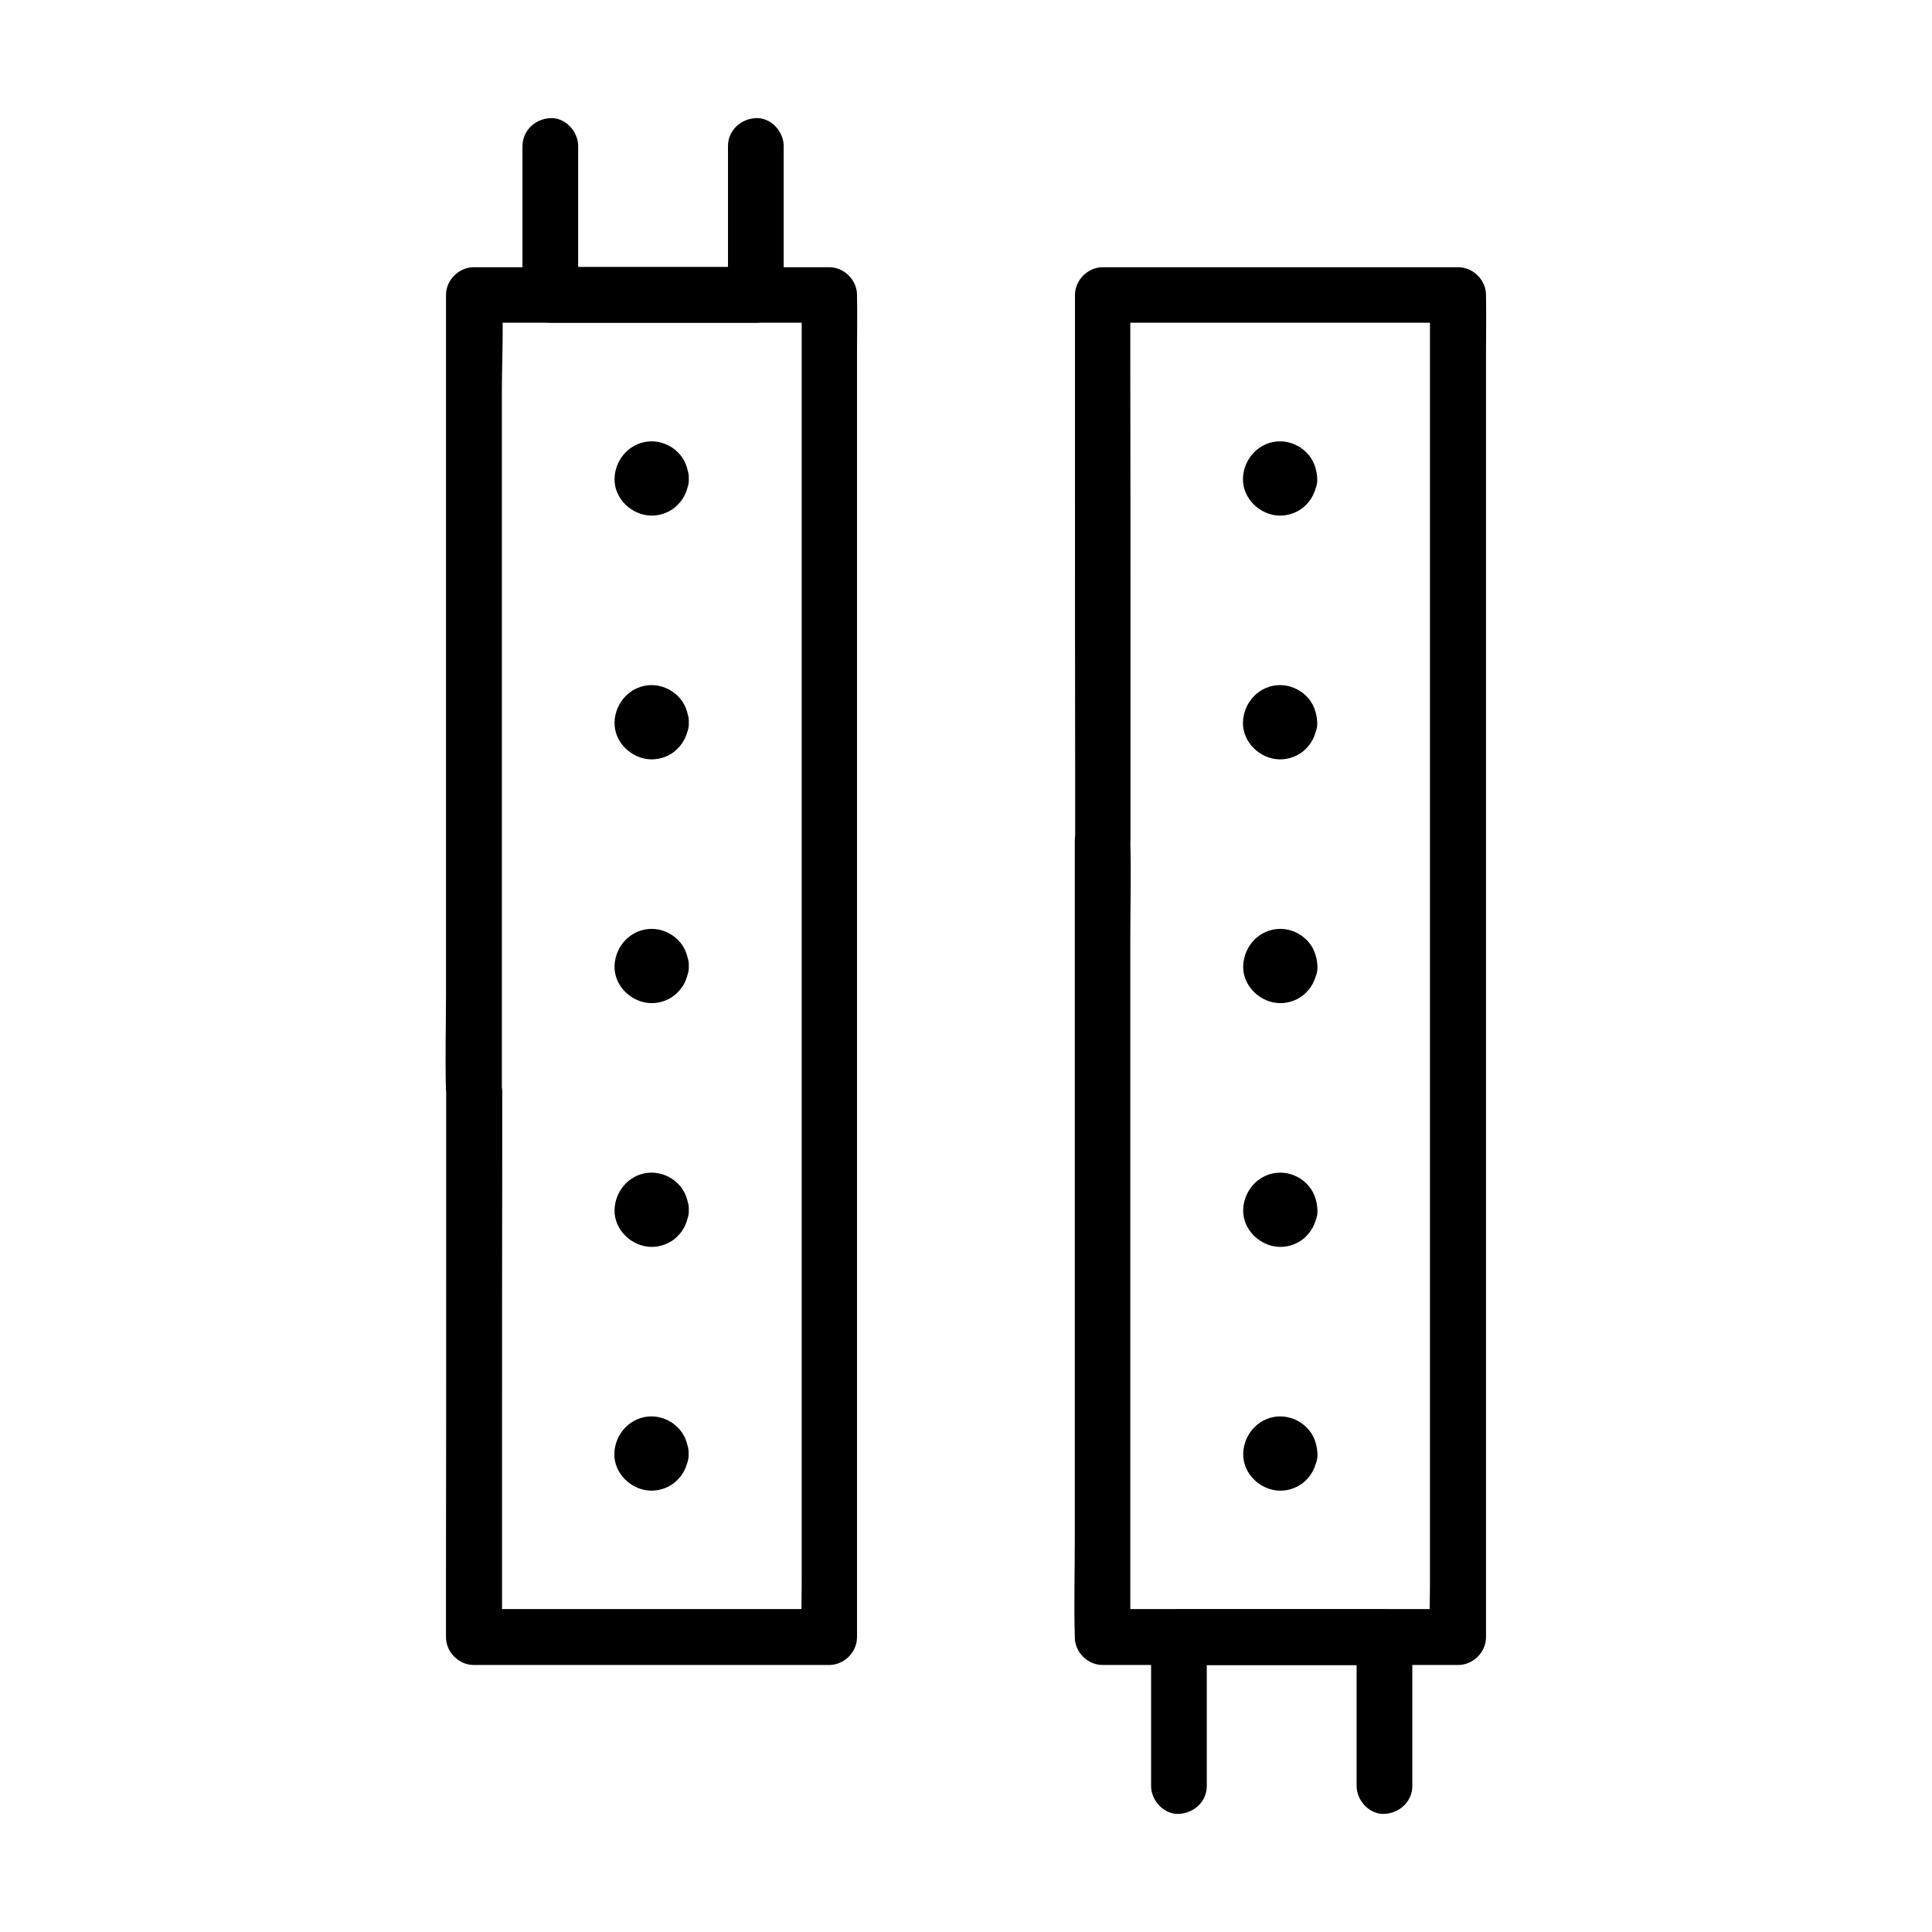 <?xml version="1.0" encoding="UTF-8"?>
<!-- Uploaded to: SVG Repo, www.svgrepo.com, Generator: SVG Repo Mixer Tools -->
<svg fill="#000000" width="800px" height="800px" version="1.1" viewBox="144 144 512 512" xmlns="http://www.w3.org/2000/svg">
 <g>
  <path d="m443.59 366.64v-48.805c0-25.93 0-51.855-0.051-77.785v-17.91c-2.461 2.461-4.922 4.922-7.379 7.379h31.883 50.578 11.711l-7.379-7.379v9.543 25.93 38.328 46.492 51.168 51.66 48.168 40.688 29.176c0 4.625-0.195 9.297 0 13.922v0.59c2.461-2.461 4.922-4.922 7.379-7.379h-32.422-41.523-20.223c2.461 2.461 4.922 4.922 7.379 7.379v-21.105-50.383-60.91-52.891c0-8.512 0.246-17.074 0-25.586 0.047-0.043 0.047-0.191 0.047-0.289 0-3.836-3.394-7.578-7.379-7.379-3.984 0.195-7.379 3.246-7.379 7.379v21.105 50.383 60.91 52.891c0 8.512-0.246 17.074 0 25.586v0.344c0 3.984 3.394 7.379 7.379 7.379h32.273 42.312 19.633c3.984 0 7.379-3.394 7.379-7.379v-9.543-25.93-38.328-46.492-51.168-51.66-48.168-40.688-29.176c0-4.625 0.098-9.297 0-13.922v-0.59c0-3.984-3.394-7.379-7.379-7.379h-31.883-50.578-11.711c-3.984 0-7.379 3.394-7.379 7.379v48.805c0 25.93 0 51.855 0.051 77.785v17.91c0 3.836 3.394 7.578 7.379 7.379 3.887-0.25 7.281-3.301 7.281-7.434z"/>
  <path d="m478.32 270.8v0.246c0.098-0.641 0.195-1.328 0.246-1.969-0.051 0.297-0.098 0.492-0.195 0.738 0.246-0.59 0.492-1.18 0.738-1.77-0.051 0.148-0.148 0.297-0.246 0.441 0.395-0.492 0.789-0.984 1.133-1.477-0.148 0.195-0.344 0.344-0.543 0.543 0.492-0.395 0.984-0.789 1.477-1.133-0.148 0.098-0.297 0.195-0.441 0.246 0.59-0.246 1.18-0.492 1.77-0.738-0.246 0.098-0.492 0.148-0.738 0.195 0.641-0.098 1.328-0.195 1.969-0.246h-0.543c0.641 0.098 1.328 0.195 1.969 0.246-0.297-0.051-0.492-0.098-0.738-0.195 0.59 0.246 1.18 0.492 1.77 0.738-0.148-0.051-0.297-0.148-0.441-0.246 0.492 0.395 0.984 0.789 1.477 1.133-0.195-0.148-0.344-0.344-0.543-0.543 0.395 0.492 0.789 0.984 1.133 1.477-0.098-0.148-0.195-0.297-0.246-0.441 0.246 0.59 0.492 1.18 0.738 1.77-0.098-0.246-0.148-0.492-0.195-0.738 0.098 0.641 0.195 1.328 0.246 1.969v-0.543c-0.098 0.641-0.195 1.328-0.246 1.969 0.051-0.297 0.098-0.492 0.195-0.738-0.246 0.59-0.492 1.18-0.738 1.77 0.051-0.148 0.148-0.297 0.246-0.441-0.395 0.492-0.789 0.984-1.133 1.477 0.148-0.195 0.344-0.344 0.543-0.543-0.492 0.395-0.984 0.789-1.477 1.133 0.148-0.098 0.297-0.195 0.441-0.246-0.59 0.246-1.18 0.492-1.77 0.738 0.246-0.098 0.492-0.148 0.738-0.195-0.641 0.098-1.328 0.195-1.969 0.246h0.543c-0.641-0.098-1.328-0.195-1.969-0.246 0.297 0.051 0.492 0.098 0.738 0.195-0.59-0.246-1.18-0.492-1.77-0.738 0.148 0.051 0.297 0.148 0.441 0.246-0.492-0.395-0.984-0.789-1.477-1.133 0.195 0.148 0.344 0.344 0.543 0.543-0.395-0.492-0.789-0.984-1.133-1.477 0.098 0.148 0.195 0.297 0.246 0.441-0.246-0.59-0.492-1.18-0.738-1.77 0.098 0.246 0.148 0.492 0.195 0.738-0.098-0.641-0.195-1.328-0.246-1.969v0.297c0.098 1.969 0.738 3.789 2.164 5.215 1.277 1.277 3.394 2.262 5.215 2.164 3.836-0.148 7.625-3.246 7.379-7.379-0.148-2.609-0.984-5.066-2.902-6.938-1.82-1.82-4.379-2.902-6.938-2.902-5.461 0-9.691 4.527-9.84 9.84-0.148 5.312 4.527 9.742 9.691 9.84 2.559 0.051 5.215-0.984 6.988-2.805 1.969-1.969 2.856-4.328 2.953-7.035 0.195-3.836-3.543-7.527-7.379-7.379-4.133 0.195-7.086 3.246-7.332 7.379z"/>
  <path d="m478.32 335.4v0.246c0.098-0.641 0.195-1.328 0.246-1.969-0.051 0.297-0.098 0.492-0.195 0.738 0.246-0.59 0.492-1.18 0.738-1.77-0.051 0.148-0.148 0.297-0.246 0.441 0.395-0.492 0.789-0.984 1.133-1.477-0.148 0.195-0.344 0.344-0.543 0.543 0.492-0.395 0.984-0.789 1.477-1.133-0.148 0.098-0.297 0.195-0.441 0.246 0.59-0.246 1.18-0.492 1.77-0.738-0.246 0.098-0.492 0.148-0.738 0.195 0.641-0.098 1.328-0.195 1.969-0.246h-0.543c0.641 0.098 1.328 0.195 1.969 0.246-0.297-0.051-0.492-0.098-0.738-0.195 0.59 0.246 1.18 0.492 1.77 0.738-0.148-0.051-0.297-0.148-0.441-0.246 0.492 0.395 0.984 0.789 1.477 1.133-0.195-0.148-0.344-0.344-0.543-0.543 0.395 0.492 0.789 0.984 1.133 1.477-0.098-0.148-0.195-0.297-0.246-0.441 0.246 0.59 0.492 1.18 0.738 1.77-0.098-0.246-0.148-0.492-0.195-0.738 0.098 0.641 0.195 1.328 0.246 1.969v-0.543c-0.098 0.641-0.195 1.328-0.246 1.969 0.051-0.297 0.098-0.492 0.195-0.738-0.246 0.59-0.492 1.18-0.738 1.77 0.051-0.148 0.148-0.297 0.246-0.441-0.395 0.492-0.789 0.984-1.133 1.477 0.148-0.195 0.344-0.344 0.543-0.543-0.492 0.395-0.984 0.789-1.477 1.133 0.148-0.098 0.297-0.195 0.441-0.246-0.59 0.246-1.18 0.492-1.77 0.738 0.246-0.098 0.492-0.148 0.738-0.195-0.641 0.098-1.328 0.195-1.969 0.246h0.543c-0.641-0.098-1.328-0.195-1.969-0.246 0.297 0.051 0.492 0.098 0.738 0.195-0.59-0.246-1.18-0.492-1.77-0.738 0.148 0.051 0.297 0.148 0.441 0.246-0.492-0.395-0.984-0.789-1.477-1.133 0.195 0.148 0.344 0.344 0.543 0.543-0.395-0.492-0.789-0.984-1.133-1.477 0.098 0.148 0.195 0.297 0.246 0.441-0.246-0.59-0.492-1.18-0.738-1.77 0.098 0.246 0.148 0.492 0.195 0.738-0.098-0.641-0.195-1.328-0.246-1.969v0.297c0.098 1.969 0.738 3.789 2.164 5.215 1.277 1.277 3.394 2.262 5.215 2.164 3.836-0.148 7.625-3.246 7.379-7.379-0.148-2.609-0.984-5.066-2.902-6.938-1.82-1.82-4.379-2.902-6.938-2.902-5.461 0-9.691 4.527-9.84 9.84-0.148 5.312 4.527 9.742 9.691 9.84 2.559 0.051 5.215-0.984 6.988-2.805 1.969-1.969 2.856-4.328 2.953-7.035 0.195-3.836-3.543-7.527-7.379-7.379-4.133 0.195-7.086 3.246-7.332 7.379z"/>
  <path d="m478.38 400v0.246c0.098-0.641 0.195-1.328 0.246-1.969-0.051 0.297-0.098 0.492-0.195 0.738 0.246-0.59 0.492-1.18 0.738-1.77-0.051 0.148-0.148 0.297-0.246 0.441 0.395-0.492 0.789-0.984 1.133-1.477-0.148 0.195-0.344 0.344-0.543 0.543 0.492-0.395 0.984-0.789 1.477-1.133-0.148 0.098-0.297 0.195-0.441 0.246 0.59-0.246 1.18-0.492 1.77-0.738-0.246 0.098-0.492 0.148-0.738 0.195 0.641-0.098 1.328-0.195 1.969-0.246h-0.543c0.641 0.098 1.328 0.195 1.969 0.246-0.297-0.051-0.492-0.098-0.738-0.195 0.59 0.246 1.18 0.492 1.77 0.738-0.148-0.051-0.297-0.148-0.441-0.246 0.492 0.395 0.984 0.789 1.477 1.133-0.195-0.148-0.344-0.344-0.543-0.543 0.395 0.492 0.789 0.984 1.133 1.477-0.098-0.148-0.195-0.297-0.246-0.441 0.246 0.59 0.492 1.18 0.738 1.77-0.098-0.246-0.148-0.492-0.195-0.738 0.098 0.641 0.195 1.328 0.246 1.969v-0.543c-0.098 0.641-0.195 1.328-0.246 1.969 0.051-0.297 0.098-0.492 0.195-0.738-0.246 0.59-0.492 1.18-0.738 1.77 0.051-0.148 0.148-0.297 0.246-0.441-0.395 0.492-0.789 0.984-1.133 1.477 0.148-0.195 0.344-0.344 0.543-0.543-0.492 0.395-0.984 0.789-1.477 1.133 0.148-0.098 0.297-0.195 0.441-0.246-0.59 0.246-1.18 0.492-1.77 0.738 0.246-0.098 0.492-0.148 0.738-0.195-0.641 0.098-1.328 0.195-1.969 0.246h0.543c-0.641-0.098-1.328-0.195-1.969-0.246 0.297 0.051 0.492 0.098 0.738 0.195-0.59-0.246-1.18-0.492-1.77-0.738 0.148 0.051 0.297 0.148 0.441 0.246-0.492-0.395-0.984-0.789-1.477-1.133 0.195 0.148 0.344 0.344 0.543 0.543-0.395-0.492-0.789-0.984-1.133-1.477 0.098 0.148 0.195 0.297 0.246 0.441-0.246-0.59-0.492-1.18-0.738-1.77 0.098 0.246 0.148 0.492 0.195 0.738-0.098-0.641-0.195-1.328-0.246-1.969-0.051 0.098-0.051 0.195 0 0.297 0.098 1.969 0.738 3.789 2.164 5.215 1.277 1.277 3.394 2.262 5.215 2.164 3.836-0.148 7.625-3.246 7.379-7.379-0.148-2.609-0.984-5.066-2.902-6.938-1.82-1.82-4.379-2.902-6.938-2.902-5.461 0-9.691 4.527-9.84 9.84s4.527 9.742 9.691 9.84c2.559 0.051 5.215-0.984 6.988-2.805 1.969-1.969 2.856-4.328 2.953-7.035 0.195-3.836-3.543-7.527-7.379-7.379-4.133 0.195-7.137 3.246-7.332 7.379z"/>
  <path d="m478.38 464.6v0.246c0.098-0.641 0.195-1.328 0.246-1.969-0.051 0.297-0.098 0.492-0.195 0.738 0.246-0.59 0.492-1.18 0.738-1.77-0.051 0.148-0.148 0.297-0.246 0.441 0.395-0.492 0.789-0.984 1.133-1.477-0.148 0.195-0.344 0.344-0.543 0.543 0.492-0.395 0.984-0.789 1.477-1.133-0.148 0.098-0.297 0.195-0.441 0.246 0.59-0.246 1.18-0.492 1.77-0.738-0.246 0.098-0.492 0.148-0.738 0.195 0.641-0.098 1.328-0.195 1.969-0.246h-0.543c0.641 0.098 1.328 0.195 1.969 0.246-0.297-0.051-0.492-0.098-0.738-0.195 0.59 0.246 1.18 0.492 1.77 0.738-0.148-0.051-0.297-0.148-0.441-0.246 0.492 0.395 0.984 0.789 1.477 1.133-0.195-0.148-0.344-0.344-0.543-0.543 0.395 0.492 0.789 0.984 1.133 1.477-0.098-0.148-0.195-0.297-0.246-0.441 0.246 0.59 0.492 1.18 0.738 1.77-0.098-0.246-0.148-0.492-0.195-0.738 0.098 0.641 0.195 1.328 0.246 1.969v-0.543c-0.098 0.641-0.195 1.328-0.246 1.969 0.051-0.297 0.098-0.492 0.195-0.738-0.246 0.59-0.492 1.18-0.738 1.77 0.051-0.148 0.148-0.297 0.246-0.441-0.395 0.492-0.789 0.984-1.133 1.477 0.148-0.195 0.344-0.344 0.543-0.543-0.492 0.395-0.984 0.789-1.477 1.133 0.148-0.098 0.297-0.195 0.441-0.246-0.59 0.246-1.18 0.492-1.77 0.738 0.246-0.098 0.492-0.148 0.738-0.195-0.641 0.098-1.328 0.195-1.969 0.246h0.543c-0.641-0.098-1.328-0.195-1.969-0.246 0.297 0.051 0.492 0.098 0.738 0.195-0.59-0.246-1.18-0.492-1.77-0.738 0.148 0.051 0.297 0.148 0.441 0.246-0.492-0.395-0.984-0.789-1.477-1.133 0.195 0.148 0.344 0.344 0.543 0.543-0.395-0.492-0.789-0.984-1.133-1.477 0.098 0.148 0.195 0.297 0.246 0.441-0.246-0.59-0.492-1.18-0.738-1.77 0.098 0.246 0.148 0.492 0.195 0.738-0.098-0.641-0.195-1.328-0.246-1.969v0.297c0.098 1.969 0.738 3.789 2.164 5.215 1.277 1.277 3.394 2.262 5.215 2.164 3.836-0.148 7.625-3.246 7.379-7.379-0.148-2.609-0.984-5.066-2.902-6.938-1.82-1.82-4.379-2.902-6.938-2.902-5.461 0-9.691 4.527-9.84 9.84s4.527 9.742 9.691 9.84c2.559 0.051 5.215-0.984 6.988-2.805 1.969-1.969 2.856-4.328 2.953-7.035 0.195-3.836-3.543-7.527-7.379-7.379-4.133 0.195-7.137 3.246-7.332 7.379z"/>
  <path d="m478.38 529.2v0.246c0.098-0.641 0.195-1.328 0.246-1.969-0.051 0.297-0.098 0.492-0.195 0.738 0.246-0.59 0.492-1.18 0.738-1.77-0.051 0.148-0.148 0.297-0.246 0.441 0.395-0.492 0.789-0.984 1.133-1.477-0.148 0.195-0.344 0.344-0.543 0.543 0.492-0.395 0.984-0.789 1.477-1.133-0.148 0.098-0.297 0.195-0.441 0.246 0.59-0.246 1.18-0.492 1.77-0.738-0.246 0.098-0.492 0.148-0.738 0.195 0.641-0.098 1.328-0.195 1.969-0.246h-0.543c0.641 0.098 1.328 0.195 1.969 0.246-0.297-0.051-0.492-0.098-0.738-0.195 0.59 0.246 1.18 0.492 1.77 0.738-0.148-0.051-0.297-0.148-0.441-0.246 0.492 0.395 0.984 0.789 1.477 1.133-0.195-0.148-0.344-0.344-0.543-0.543 0.395 0.492 0.789 0.984 1.133 1.477-0.098-0.148-0.195-0.297-0.246-0.441 0.246 0.59 0.492 1.18 0.738 1.77-0.098-0.246-0.148-0.492-0.195-0.738 0.098 0.641 0.195 1.328 0.246 1.969v-0.543c-0.098 0.641-0.195 1.328-0.246 1.969 0.051-0.297 0.098-0.492 0.195-0.738-0.246 0.59-0.492 1.18-0.738 1.77 0.051-0.148 0.148-0.297 0.246-0.441-0.395 0.492-0.789 0.984-1.133 1.477 0.148-0.195 0.344-0.344 0.543-0.543-0.492 0.395-0.984 0.789-1.477 1.133 0.148-0.098 0.297-0.195 0.441-0.246-0.59 0.246-1.18 0.492-1.77 0.738 0.246-0.098 0.492-0.148 0.738-0.195-0.641 0.098-1.328 0.195-1.969 0.246h0.543c-0.641-0.098-1.328-0.195-1.969-0.246 0.297 0.051 0.492 0.098 0.738 0.195-0.59-0.246-1.18-0.492-1.77-0.738 0.148 0.051 0.297 0.148 0.441 0.246-0.492-0.395-0.984-0.789-1.477-1.133 0.195 0.148 0.344 0.344 0.543 0.543-0.395-0.492-0.789-0.984-1.133-1.477 0.098 0.148 0.195 0.297 0.246 0.441-0.246-0.59-0.492-1.18-0.738-1.77 0.098 0.246 0.148 0.492 0.195 0.738-0.098-0.641-0.195-1.328-0.246-1.969v0.297c0.098 1.969 0.738 3.789 2.164 5.215 1.277 1.277 3.394 2.262 5.215 2.164 3.836-0.148 7.625-3.246 7.379-7.379-0.148-2.609-0.984-5.066-2.902-6.938-1.82-1.82-4.379-2.902-6.938-2.902-5.461 0-9.691 4.527-9.84 9.84s4.527 9.742 9.691 9.84c2.559 0.051 5.215-0.984 6.988-2.805 1.969-1.969 2.856-4.328 2.953-7.035 0.195-3.836-3.543-7.527-7.379-7.379-4.133 0.195-7.086 3.246-7.332 7.379z"/>
  <path d="m463.81 617.32v-39.457c-2.461 2.461-4.922 4.922-7.379 7.379h47.723 6.742c-2.461-2.461-4.922-4.922-7.379-7.379v39.457c0 3.836 3.394 7.578 7.379 7.379 3.984-0.195 7.379-3.246 7.379-7.379v-39.457c0-3.984-3.394-7.379-7.379-7.379h-47.723-6.742c-3.984 0-7.379 3.394-7.379 7.379v39.457c0 3.836 3.394 7.578 7.379 7.379 3.984-0.195 7.379-3.246 7.379-7.379z"/>
  <path d="m262.24 433.36v48.805c0 25.93 0 51.855-0.051 77.785v17.91c0 3.984 3.394 7.379 7.379 7.379h31.883 50.578 11.711c3.984 0 7.379-3.394 7.379-7.379v-9.543-25.93-38.328-46.492-51.168-51.66-48.168-40.688-29.176c0-4.625 0.098-9.297 0-13.922v-0.59c0-3.984-3.394-7.379-7.379-7.379h-32.422-41.523-20.223c-3.984 0-7.379 3.394-7.379 7.379v21.105 50.383 60.91 52.891c0 8.512-0.246 17.074 0 25.586 0.047 0.043 0.047 0.191 0.047 0.289 0 3.836 3.394 7.578 7.379 7.379 3.984-0.195 7.379-3.246 7.379-7.379v-21.105-50.383-60.91-52.891c0-8.461 0.492-17.121 0-25.586v-0.344c-2.461 2.461-4.922 4.922-7.379 7.379h32.273 42.312 19.633c-2.461-2.461-4.922-4.922-7.379-7.379v9.543 25.93 38.328 46.492 51.168 51.66 48.168 40.688 29.176c0 4.625-0.195 9.297 0 13.922v0.59c2.461-2.461 4.922-4.922 7.379-7.379h-31.883-50.578-11.711c2.461 2.461 4.922 4.922 7.379 7.379v-48.805c0-25.93 0-51.855 0.051-77.785v-17.91c0-3.836-3.394-7.578-7.379-7.379-4.082 0.25-7.477 3.301-7.477 7.434z"/>
  <path d="m326.49 529.2c-0.148-2.609-0.984-5.066-2.902-6.938-1.82-1.82-4.379-2.902-6.938-2.902-5.461 0-9.691 4.527-9.84 9.84s4.527 9.742 9.691 9.84c2.559 0.051 5.215-0.984 6.988-2.805 1.969-1.918 2.856-4.332 3-7.035 0.195-3.836-3.543-7.527-7.379-7.379-4.184 0.195-7.133 3.246-7.379 7.379v0.246c0.098-0.641 0.195-1.328 0.246-1.969-0.051 0.297-0.098 0.492-0.195 0.738 0.246-0.59 0.492-1.18 0.738-1.77-0.051 0.148-0.148 0.297-0.246 0.441 0.395-0.492 0.789-0.984 1.133-1.477-0.148 0.195-0.344 0.344-0.543 0.543 0.492-0.395 0.984-0.789 1.477-1.133-0.148 0.098-0.297 0.195-0.441 0.246 0.59-0.246 1.18-0.492 1.77-0.738-0.246 0.098-0.492 0.148-0.738 0.195 0.641-0.098 1.328-0.195 1.969-0.246h-0.543c0.641 0.098 1.328 0.195 1.969 0.246-0.297-0.051-0.492-0.098-0.738-0.195 0.59 0.246 1.18 0.492 1.77 0.738-0.148-0.051-0.297-0.148-0.441-0.246 0.492 0.395 0.984 0.789 1.477 1.133-0.195-0.148-0.344-0.344-0.543-0.543 0.395 0.492 0.789 0.984 1.133 1.477-0.098-0.148-0.195-0.297-0.246-0.441 0.246 0.59 0.492 1.18 0.738 1.77-0.098-0.246-0.148-0.492-0.195-0.738 0.098 0.641 0.195 1.328 0.246 1.969v-0.543c-0.098 0.641-0.195 1.328-0.246 1.969 0.051-0.297 0.098-0.492 0.195-0.738-0.246 0.59-0.492 1.18-0.738 1.77 0.051-0.148 0.148-0.297 0.246-0.441-0.395 0.492-0.789 0.984-1.133 1.477 0.148-0.195 0.344-0.344 0.543-0.543-0.492 0.395-0.984 0.789-1.477 1.133 0.148-0.098 0.297-0.195 0.441-0.246-0.59 0.246-1.18 0.492-1.77 0.738 0.246-0.098 0.492-0.148 0.738-0.195-0.641 0.098-1.328 0.195-1.969 0.246h0.543c-0.641-0.098-1.328-0.195-1.969-0.246 0.297 0.051 0.492 0.098 0.738 0.195-0.59-0.246-1.18-0.492-1.77-0.738 0.148 0.051 0.297 0.148 0.441 0.246-0.492-0.395-0.984-0.789-1.477-1.133 0.195 0.148 0.344 0.344 0.543 0.543-0.395-0.492-0.789-0.984-1.133-1.477 0.098 0.148 0.195 0.297 0.246 0.441-0.246-0.59-0.492-1.18-0.738-1.77 0.098 0.246 0.148 0.492 0.195 0.738-0.098-0.641-0.195-1.328-0.246-1.969v0.246c0.098 1.969 0.738 3.789 2.164 5.215 1.277 1.277 3.394 2.262 5.215 2.164 3.836-0.098 7.625-3.195 7.379-7.328z"/>
  <path d="m326.54 464.6c-0.148-2.609-0.984-5.066-2.902-6.938-1.82-1.82-4.379-2.902-6.938-2.902-5.461 0-9.691 4.527-9.84 9.84-0.148 5.312 4.527 9.742 9.691 9.84 2.559 0.051 5.215-0.984 6.988-2.805 1.965-1.918 2.852-4.328 3-7.035 0.195-3.836-3.543-7.527-7.379-7.379-4.184 0.195-7.133 3.246-7.379 7.379v0.246c0.098-0.641 0.195-1.328 0.246-1.969-0.051 0.297-0.098 0.492-0.195 0.738 0.246-0.59 0.492-1.18 0.738-1.77-0.051 0.148-0.148 0.297-0.246 0.441 0.395-0.492 0.789-0.984 1.133-1.477-0.148 0.195-0.344 0.344-0.543 0.543 0.492-0.395 0.984-0.789 1.477-1.133-0.148 0.098-0.297 0.195-0.441 0.246 0.59-0.246 1.18-0.492 1.77-0.738-0.246 0.098-0.492 0.148-0.738 0.195 0.641-0.098 1.328-0.195 1.969-0.246h-0.543c0.641 0.098 1.328 0.195 1.969 0.246-0.297-0.051-0.492-0.098-0.738-0.195 0.59 0.246 1.18 0.492 1.77 0.738-0.148-0.051-0.297-0.148-0.441-0.246 0.492 0.395 0.984 0.789 1.477 1.133-0.195-0.148-0.344-0.344-0.543-0.543 0.395 0.492 0.789 0.984 1.133 1.477-0.098-0.148-0.195-0.297-0.246-0.441 0.246 0.59 0.492 1.18 0.738 1.77-0.098-0.246-0.148-0.492-0.195-0.738 0.098 0.641 0.195 1.328 0.246 1.969v-0.543c-0.098 0.641-0.195 1.328-0.246 1.969 0.051-0.297 0.098-0.492 0.195-0.738-0.246 0.59-0.492 1.18-0.738 1.77 0.051-0.148 0.148-0.297 0.246-0.441-0.395 0.492-0.789 0.984-1.133 1.477 0.148-0.195 0.344-0.344 0.543-0.543-0.492 0.395-0.984 0.789-1.477 1.133 0.148-0.098 0.297-0.195 0.441-0.246-0.59 0.246-1.18 0.492-1.77 0.738 0.246-0.098 0.492-0.148 0.738-0.195-0.641 0.098-1.328 0.195-1.969 0.246h0.543c-0.641-0.098-1.328-0.195-1.969-0.246 0.297 0.051 0.492 0.098 0.738 0.195-0.59-0.246-1.18-0.492-1.77-0.738 0.148 0.051 0.297 0.148 0.441 0.246-0.492-0.395-0.984-0.789-1.477-1.133 0.195 0.148 0.344 0.344 0.543 0.543-0.395-0.492-0.789-0.984-1.133-1.477 0.098 0.148 0.195 0.297 0.246 0.441-0.246-0.59-0.492-1.18-0.738-1.77 0.098 0.246 0.148 0.492 0.195 0.738-0.098-0.641-0.195-1.328-0.246-1.969v0.246c0.098 1.969 0.738 3.789 2.164 5.215 1.277 1.277 3.394 2.262 5.215 2.164 3.785-0.094 7.574-3.195 7.379-7.328z"/>
  <path d="m326.54 400c-0.148-2.609-0.984-5.066-2.902-6.938-1.82-1.82-4.379-2.902-6.938-2.902-5.461 0-9.691 4.527-9.84 9.84-0.148 5.312 4.527 9.742 9.691 9.84 2.559 0.051 5.215-0.984 6.988-2.805 1.965-1.918 2.852-4.332 3-7.035 0.195-3.836-3.543-7.527-7.379-7.379-4.184 0.195-7.133 3.246-7.379 7.379v0.246c0.098-0.641 0.195-1.328 0.246-1.969-0.051 0.297-0.098 0.492-0.195 0.738 0.246-0.59 0.492-1.18 0.738-1.77-0.051 0.148-0.148 0.297-0.246 0.441 0.395-0.492 0.789-0.984 1.133-1.477-0.148 0.195-0.344 0.344-0.543 0.543 0.492-0.395 0.984-0.789 1.477-1.133-0.148 0.098-0.297 0.195-0.441 0.246 0.59-0.246 1.18-0.492 1.77-0.738-0.246 0.098-0.492 0.148-0.738 0.195 0.641-0.098 1.328-0.195 1.969-0.246h-0.543c0.641 0.098 1.328 0.195 1.969 0.246-0.297-0.051-0.492-0.098-0.738-0.195 0.59 0.246 1.18 0.492 1.77 0.738-0.148-0.051-0.297-0.148-0.441-0.246 0.492 0.395 0.984 0.789 1.477 1.133-0.195-0.148-0.344-0.344-0.543-0.543 0.395 0.492 0.789 0.984 1.133 1.477-0.098-0.148-0.195-0.297-0.246-0.441 0.246 0.59 0.492 1.18 0.738 1.77-0.098-0.246-0.148-0.492-0.195-0.738 0.098 0.641 0.195 1.328 0.246 1.969v-0.543c-0.098 0.641-0.195 1.328-0.246 1.969 0.051-0.297 0.098-0.492 0.195-0.738-0.246 0.59-0.492 1.18-0.738 1.77 0.051-0.148 0.148-0.297 0.246-0.441-0.395 0.492-0.789 0.984-1.133 1.477 0.148-0.195 0.344-0.344 0.543-0.543-0.492 0.395-0.984 0.789-1.477 1.133 0.148-0.098 0.297-0.195 0.441-0.246-0.59 0.246-1.18 0.492-1.77 0.738 0.246-0.098 0.492-0.148 0.738-0.195-0.641 0.098-1.328 0.195-1.969 0.246h0.543c-0.641-0.098-1.328-0.195-1.969-0.246 0.297 0.051 0.492 0.098 0.738 0.195-0.59-0.246-1.18-0.492-1.77-0.738 0.148 0.051 0.297 0.148 0.441 0.246-0.492-0.395-0.984-0.789-1.477-1.133 0.195 0.148 0.344 0.344 0.543 0.543-0.395-0.492-0.789-0.984-1.133-1.477 0.098 0.148 0.195 0.297 0.246 0.441-0.246-0.59-0.492-1.18-0.738-1.77 0.098 0.246 0.148 0.492 0.195 0.738-0.098-0.641-0.195-1.328-0.246-1.969v0.246c0.098 1.969 0.738 3.789 2.164 5.215 1.277 1.277 3.394 2.262 5.215 2.164 3.836-0.098 7.574-3.195 7.379-7.328z"/>
  <path d="m326.54 335.4c-0.148-2.609-0.984-5.066-2.902-6.938-1.82-1.82-4.379-2.902-6.938-2.902-5.461 0-9.691 4.527-9.84 9.84-0.148 5.312 4.527 9.742 9.691 9.84 2.559 0.051 5.215-0.984 6.988-2.805 1.965-1.969 2.852-4.328 3-7.035 0.195-3.836-3.543-7.527-7.379-7.379-4.184 0.195-7.133 3.246-7.379 7.379v0.246c0.098-0.641 0.195-1.328 0.246-1.969-0.051 0.297-0.098 0.492-0.195 0.738 0.246-0.59 0.492-1.18 0.738-1.77-0.051 0.148-0.148 0.297-0.246 0.441 0.395-0.492 0.789-0.984 1.133-1.477-0.148 0.195-0.344 0.344-0.543 0.543 0.492-0.395 0.984-0.789 1.477-1.133-0.148 0.098-0.297 0.195-0.441 0.246 0.59-0.246 1.18-0.492 1.77-0.738-0.246 0.098-0.492 0.148-0.738 0.195 0.641-0.098 1.328-0.195 1.969-0.246h-0.543c0.641 0.098 1.328 0.195 1.969 0.246-0.297-0.051-0.492-0.098-0.738-0.195 0.59 0.246 1.18 0.492 1.77 0.738-0.148-0.051-0.297-0.148-0.441-0.246 0.492 0.395 0.984 0.789 1.477 1.133-0.195-0.148-0.344-0.344-0.543-0.543 0.395 0.492 0.789 0.984 1.133 1.477-0.098-0.148-0.195-0.297-0.246-0.441 0.246 0.59 0.492 1.18 0.738 1.77-0.098-0.246-0.148-0.492-0.195-0.738 0.098 0.641 0.195 1.328 0.246 1.969v-0.543c-0.098 0.641-0.195 1.328-0.246 1.969 0.051-0.297 0.098-0.492 0.195-0.738-0.246 0.59-0.492 1.18-0.738 1.77 0.051-0.148 0.148-0.297 0.246-0.441-0.395 0.492-0.789 0.984-1.133 1.477 0.148-0.195 0.344-0.344 0.543-0.543-0.492 0.395-0.984 0.789-1.477 1.133 0.148-0.098 0.297-0.195 0.441-0.246-0.59 0.246-1.18 0.492-1.77 0.738 0.246-0.098 0.492-0.148 0.738-0.195-0.641 0.098-1.328 0.195-1.969 0.246h0.543c-0.641-0.098-1.328-0.195-1.969-0.246 0.297 0.051 0.492 0.098 0.738 0.195-0.59-0.246-1.18-0.492-1.77-0.738 0.148 0.051 0.297 0.148 0.441 0.246-0.492-0.395-0.984-0.789-1.477-1.133 0.195 0.148 0.344 0.344 0.543 0.543-0.395-0.492-0.789-0.984-1.133-1.477 0.098 0.148 0.195 0.297 0.246 0.441-0.246-0.59-0.492-1.18-0.738-1.77 0.098 0.246 0.148 0.492 0.195 0.738-0.098-0.641-0.195-1.328-0.246-1.969v0.246c0.098 1.969 0.738 3.789 2.164 5.215 1.277 1.277 3.394 2.262 5.215 2.164 3.836-0.145 7.625-3.195 7.379-7.328z"/>
  <path d="m326.54 270.8c-0.148-2.609-0.984-5.066-2.902-6.938-1.82-1.82-4.379-2.902-6.938-2.902-5.461 0-9.691 4.527-9.84 9.84-0.148 5.312 4.527 9.742 9.691 9.84 2.559 0.051 5.215-0.984 6.988-2.805 2.016-1.969 2.852-4.332 3-7.035 0.195-3.836-3.543-7.527-7.379-7.379-4.184 0.195-7.133 3.246-7.379 7.379v0.246c0.098-0.641 0.195-1.328 0.246-1.969-0.051 0.297-0.098 0.492-0.195 0.738 0.246-0.59 0.492-1.18 0.738-1.77-0.051 0.148-0.148 0.297-0.246 0.441 0.395-0.492 0.789-0.984 1.133-1.477-0.148 0.195-0.344 0.344-0.543 0.543 0.492-0.395 0.984-0.789 1.477-1.133-0.148 0.098-0.297 0.195-0.441 0.246 0.59-0.246 1.18-0.492 1.77-0.738-0.246 0.098-0.492 0.148-0.738 0.195 0.641-0.098 1.328-0.195 1.969-0.246h-0.543c0.641 0.098 1.328 0.195 1.969 0.246-0.297-0.051-0.492-0.098-0.738-0.195 0.59 0.246 1.18 0.492 1.77 0.738-0.148-0.051-0.297-0.148-0.441-0.246 0.492 0.395 0.984 0.789 1.477 1.133-0.195-0.148-0.344-0.344-0.543-0.543 0.395 0.492 0.789 0.984 1.133 1.477-0.098-0.148-0.195-0.297-0.246-0.441 0.246 0.59 0.492 1.18 0.738 1.77-0.098-0.246-0.148-0.492-0.195-0.738 0.098 0.641 0.195 1.328 0.246 1.969v-0.543c-0.098 0.641-0.195 1.328-0.246 1.969 0.051-0.297 0.098-0.492 0.195-0.738-0.246 0.59-0.492 1.18-0.738 1.77 0.051-0.148 0.148-0.297 0.246-0.441-0.395 0.492-0.789 0.984-1.133 1.477 0.148-0.195 0.344-0.344 0.543-0.543-0.492 0.395-0.984 0.789-1.477 1.133 0.148-0.098 0.297-0.195 0.441-0.246-0.59 0.246-1.18 0.492-1.77 0.738 0.246-0.098 0.492-0.148 0.738-0.195-0.641 0.098-1.328 0.195-1.969 0.246h0.543c-0.641-0.098-1.328-0.195-1.969-0.246 0.297 0.051 0.492 0.098 0.738 0.195-0.59-0.246-1.18-0.492-1.77-0.738 0.148 0.051 0.297 0.148 0.441 0.246-0.492-0.395-0.984-0.789-1.477-1.133 0.195 0.148 0.344 0.344 0.543 0.543-0.395-0.492-0.789-0.984-1.133-1.477 0.098 0.148 0.195 0.297 0.246 0.441-0.246-0.59-0.492-1.18-0.738-1.77 0.098 0.246 0.148 0.492 0.195 0.738-0.098-0.641-0.195-1.328-0.246-1.969v0.246c0.098 1.969 0.738 3.789 2.164 5.215 1.277 1.277 3.394 2.262 5.215 2.164 3.836-0.148 7.625-3.195 7.379-7.328z"/>
  <path d="m282.46 182.68v39.457c0 3.984 3.394 7.379 7.379 7.379h47.723 6.742c3.984 0 7.379-3.394 7.379-7.379v-39.457c0-3.836-3.394-7.578-7.379-7.379-3.984 0.195-7.379 3.246-7.379 7.379v39.457l7.379-7.379h-47.723-6.742c2.461 2.461 4.922 4.922 7.379 7.379v-39.457c0-3.836-3.394-7.578-7.379-7.379s-7.332 3.246-7.379 7.379z"/>
 </g>
</svg>